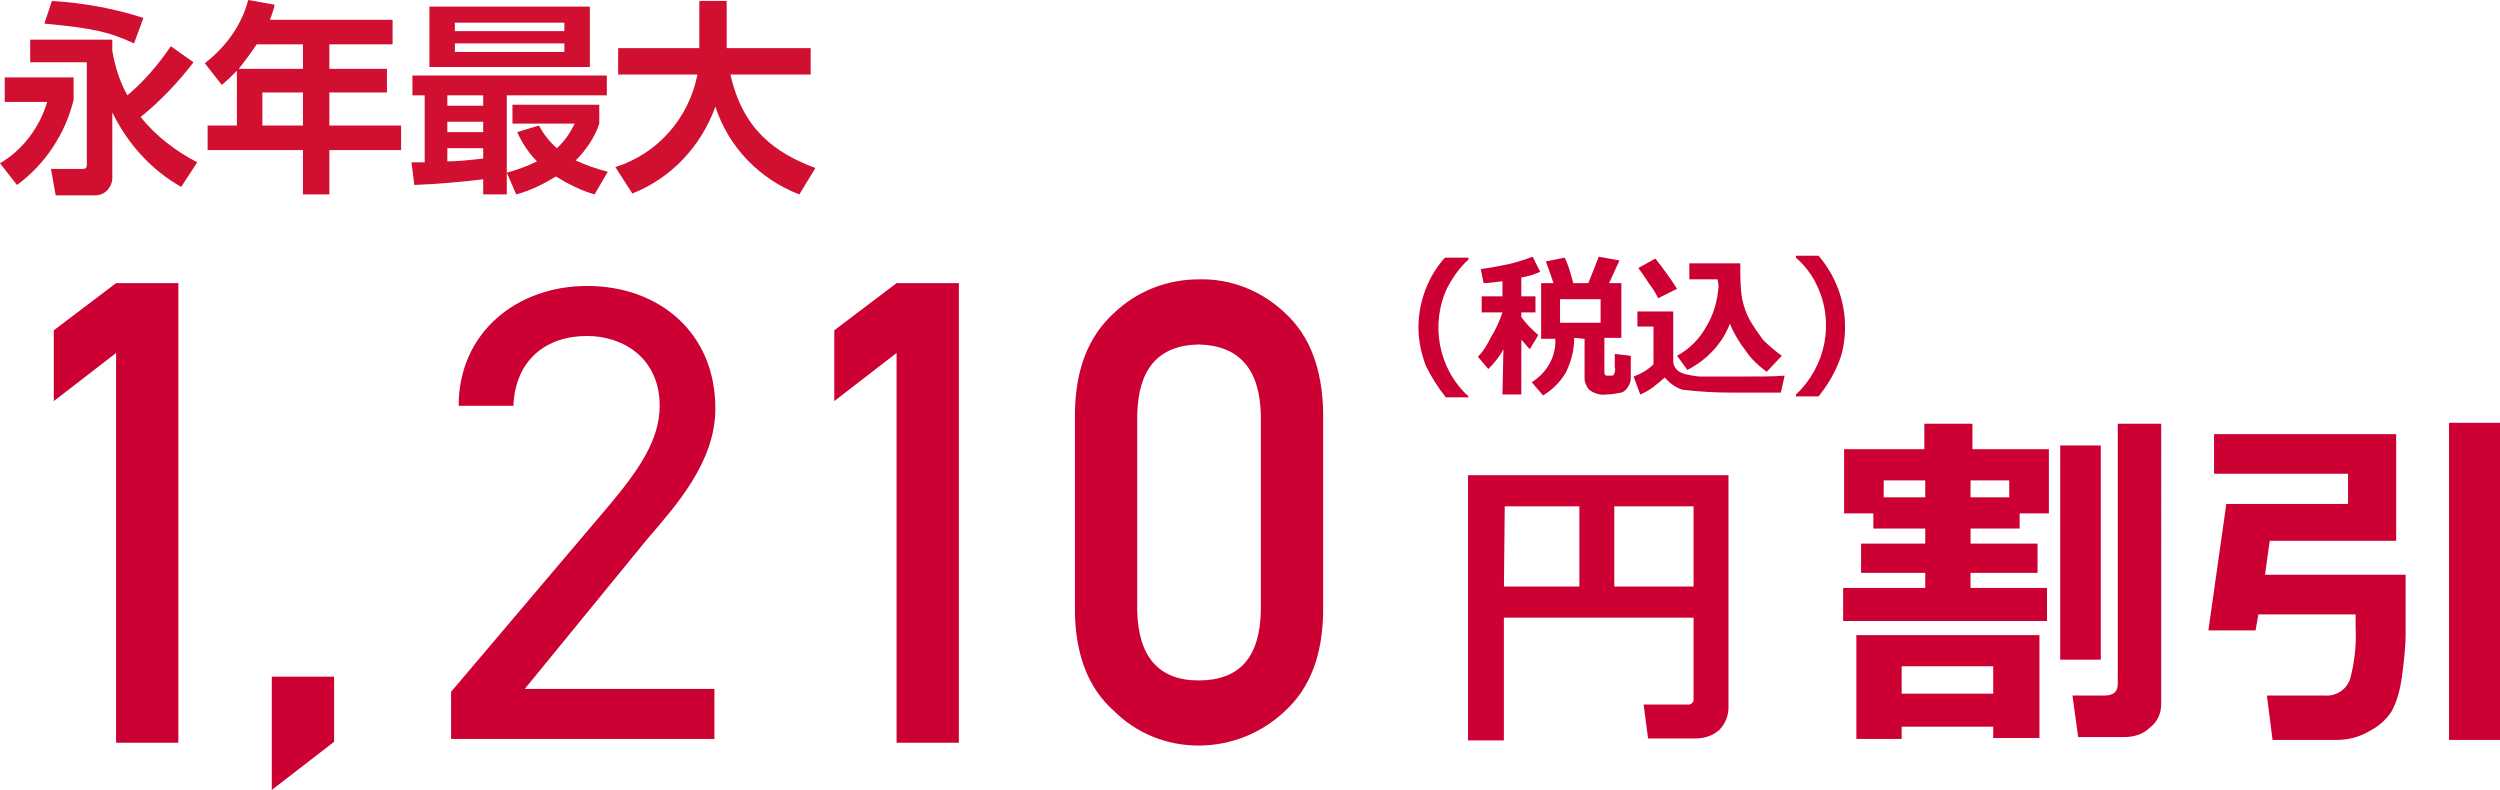<?xml version="1.0" encoding="utf-8"?>
<!-- Generator: Adobe Illustrator 28.1.0, SVG Export Plug-In . SVG Version: 6.00 Build 0)  -->
<svg version="1.1" id="レイヤー_1" xmlns="http://www.w3.org/2000/svg" xmlns:xlink="http://www.w3.org/1999/xlink" x="0px"
	 y="0px" viewBox="0 0 264.9 83.7" style="enable-background:new 0 0 264.9 83.7;" xml:space="preserve">
<style type="text/css">
	.st0{fill:#D00F31;}
	.st1{fill:#CC0033;}
	.st2{fill:#CC0033;stroke:#CC0033;stroke-width:1.3;stroke-miterlimit:10;}
</style>
<path class="st0" d="M0.5,8.2h7.3v2.4c-0.9,3.6-3,6.8-6,9L0,17.3c2.4-1.4,4.2-3.8,5-6.5H0.5V8.2z M11.9,5.4c0.3,1.7,0.8,3.3,1.6,4.7
	c1.8-1.5,3.3-3.3,4.6-5.2l2.4,1.7c-1.6,2.1-3.5,4.1-5.6,5.8c1.6,2,3.7,3.6,6,4.8l-1.7,2.6c-3.2-1.8-5.7-4.6-7.3-7.9v6.7
	c0.1,1.1-0.7,2.1-1.8,2.1c-0.1,0-0.1,0-0.2,0h-4l-0.5-2.8h3.3c0.4,0,0.5-0.1,0.5-0.5V6.6h-6V4.2h8.7L11.9,5.4z M5.5,0.1
	c3.3,0.2,6.6,0.8,9.7,1.8l-1,2.7C11.6,3.4,10,3,4.7,2.5L5.5,0.1z"/>
<path class="st0" d="M25.1,7.5c-0.5,0.5-1,1-1.6,1.5l-1.8-2.3c2.2-1.7,3.9-4,4.6-6.7l2.8,0.5C29,1,28.8,1.6,28.6,2.1h13v2.6h-6.7
	v2.6H41v2.5h-6.1v3.5h7.6v2.6h-7.6v4.7h-2.8v-4.7H22v-2.6h3.1V7.5z M32.1,7.3V4.7h-4.9c-0.6,0.9-1.2,1.7-1.9,2.6L32.1,7.3z
	 M27.8,9.8v3.5h4.3V9.8H27.8z"/>
<path class="st0" d="M43.6,17.2H45v-7.1h-1.3V8h20.6v2.1H53.7v10.5h-2.5V19c-2.5,0.3-4.9,0.5-7.3,0.6L43.6,17.2z M45.5,0.7h17v6.4
	h-17V0.7z M47.4,10.1v1.1h3.8v-1.1H47.4z M47.4,12.9V14h3.8v-1.1H47.4z M51.2,15.7h-3.8v1.4c0.9,0,2.1-0.1,3.8-0.3V15.7z M48.2,2.4
	v0.9h11.6V2.4H48.2z M48.2,4.6v0.9h11.6V4.6H48.2z M57.1,13.3c0.5,0.9,1.1,1.7,1.9,2.4c0.8-0.7,1.4-1.6,1.9-2.6h-6.6v-2h9.2v2
	C63,14.6,62.1,15.9,61,17c1.1,0.5,2.2,0.9,3.4,1.2L63,20.6c-1.4-0.4-2.8-1.1-4.1-1.9c-1.3,0.8-2.7,1.5-4.2,1.9l-1-2.3
	c1.1-0.3,2.2-0.7,3.2-1.2c-0.9-0.9-1.6-2-2.1-3.1L57.1,13.3z"/>
<path class="st0" d="M65.2,17.7c4.5-1.4,7.8-5.2,8.7-9.8h-8.4V5.1h8.6v-5H77v4.6c0,0.1,0,0.3,0,0.4h8.9v2.8h-8.5
	c1.3,5.8,4.7,8.3,9,9.9l-1.7,2.8c-4.2-1.6-7.5-5-8.9-9.3c-1.5,4.2-4.7,7.6-8.8,9.2L65.2,17.7z"/>
<path class="st1" d="M155.7,42.1h-2.5c-0.8-1-1.5-2.1-2.1-3.3c-0.5-1.3-0.8-2.7-0.8-4.1c0-2.7,1-5.4,2.8-7.4h2.5v0.2
	c-0.9,0.8-1.6,1.8-2.2,2.9c-1.9,3.9-1,8.7,2.2,11.6v0.1H155.7z"/>
<path class="st1" d="M159.3,37c-0.4,0.8-1,1.5-1.6,2.1l-1.1-1.3c0.6-0.6,1-1.3,1.4-2.1c0.5-0.8,0.9-1.7,1.2-2.6H157v-1.7h2.2v-1.6
	c-0.8,0.1-1.5,0.2-2,0.2l-0.3-1.5c1-0.1,1.9-0.3,2.9-0.5c0.9-0.2,1.8-0.5,2.6-0.8l0.8,1.6c-0.7,0.3-1.3,0.5-2,0.6v2h1.5v1.7h-1.5
	v0.5c0.5,0.7,1.1,1.3,1.8,1.9l-0.9,1.5c-0.3-0.3-0.6-0.7-0.9-1v5.8h-2L159.3,37z M166.8,35.8c0,1.3-0.3,2.5-0.9,3.7
	c-0.6,1-1.4,1.8-2.4,2.4l-1.2-1.4c1.6-1,2.6-2.7,2.5-4.6h-1.5V30h1.3c-0.3-1-0.6-1.7-0.8-2.3l2-0.4c0.3,0.6,0.6,1.5,0.9,2.7h1.6
	c0.6-1.5,1-2.5,1.1-2.8l2.2,0.4l-1.1,2.4h1.3v5.8H170v3.7c0,0.1,0.1,0.3,0.2,0.3c0,0,0,0,0.1,0h0.5c0.1,0,0.1,0,0.2-0.1
	c0.1-0.2,0.2-0.5,0.1-0.8c0-0.5,0-0.8,0-1.2v-0.2l1.7,0.2V40c0,0.4-0.1,0.7-0.3,1s-0.4,0.5-0.7,0.6c-0.5,0.1-1.1,0.2-1.6,0.2
	c-0.6,0.1-1.3-0.1-1.8-0.5c-0.3-0.3-0.5-0.8-0.5-1.2v-4.2L166.8,35.8z M169.6,34.2v-2.5h-4.3v2.5H169.6z"/>
<path class="st1" d="M189.1,39.8l-0.4,1.8h-0.3h-5c-1.7,0-3.4-0.1-5.1-0.3c-0.7-0.2-1.4-0.7-1.9-1.3c-0.8,0.7-1.6,1.4-2.6,1.8
	l-0.7-1.9c0.8-0.3,1.5-0.7,2.1-1.3v-4h-1.7V33h3.8v5.3c0,0.4,0.2,0.7,0.4,0.9c0.3,0.3,0.7,0.4,1.1,0.5c0.5,0.1,1,0.2,1.5,0.2
	c0.6,0,1.6,0,3,0C186.3,39.9,188.2,39.9,189.1,39.8z M177.7,30.6l-2,1c-0.3-0.6-0.6-1.1-1-1.6c-0.5-0.8-0.9-1.3-1.1-1.6l1.8-1
	C176.2,28.4,177,29.5,177.7,30.6L177.7,30.6z M183.3,34.3c-0.8,2.1-2.4,3.8-4.5,4.9l-1.1-1.5c1.3-0.7,2.4-1.8,3.1-3.1
	c0.8-1.3,1.2-2.8,1.3-4.3c0-0.2-0.1-0.5-0.1-0.7h-3v-1.7h5.4v0.2c0,1.2,0,2.4,0.2,3.6c0.2,0.8,0.4,1.5,0.8,2.2
	c0.4,0.7,0.9,1.4,1.4,2.1c0.6,0.6,1.3,1.2,2,1.7l-1.6,1.7c-0.8-0.6-1.6-1.3-2.2-2.2C184.3,36.3,183.7,35.3,183.3,34.3L183.3,34.3z"
	/>
<path class="st1" d="M195.5,34.6c0,1.4-0.2,2.8-0.8,4.1c-0.5,1.2-1.2,2.3-2,3.3h-2.4v-0.2c3.2-3,4.1-7.7,2.2-11.6
	c-0.5-1.1-1.3-2.1-2.2-2.9v-0.2h2.4C194.5,29.2,195.5,31.9,195.5,34.6z"/>
<path class="st1" d="M216.9,65.8h-21.6v-3.5h8.7v-1.6h-6.8v-3.1h6.8V56h-5.5v-1.6h-3.1v-6.8h8.5v-2.7h5.1v2.7h8.1v6.8H214V56h-5.2
	v1.6h7.1v3.1h-7.1v1.6h8.1L216.9,65.8z M211.2,77h-9.7v1.3h-4.8v-11h19.4v10.9h-4.9V77z M204,52.7v-1.8h-4.4v1.8H204z M201.5,73.5
	h9.7v-2.9h-9.7V73.5z M208.8,50.9v1.8h4.1v-1.8H208.8z M222.6,69.9h-4.3V47.2h4.3V69.9z M229,74.6c0,1-0.4,1.9-1.2,2.5
	c-0.7,0.7-1.7,1-2.7,1h-4.9l-0.6-4.4h3.4c0.9,0,1.4-0.4,1.4-1.2V44.9h4.6V74.6z"/>
<path class="st1" d="M254.9,60.9c0,2.6,0,4.7,0,6.2c0,1.6-0.2,3.1-0.4,4.7c-0.2,1.3-0.5,2.5-1.1,3.6c-0.6,0.9-1.4,1.6-2.4,2.1
	c-1,0.6-2.2,0.9-3.4,0.9c-1.1,0-3.4,0-6.8,0l-0.6-4.7h6.1c1.2,0.1,2.3-0.6,2.7-1.7c0.5-1.8,0.7-3.7,0.6-5.6c0-0.4,0-0.8,0-1.3h-10.3
	l-0.3,1.7h-5l1.9-13.4h12.9v-3.2h-14.2V46h19.3v11.3h-13.4l-0.5,3.6L254.9,60.9z M264.9,78.4h-5.4V44.8h5.4V78.4z"/>
<path class="st1" d="M12.3,37.4l-6.6,5.1V35l6.6-5h6.6v48.7h-6.6C12.3,78.7,12.3,37.4,12.3,37.4z"/>
<path class="st1" d="M28.8,71.7h6.6v6.9l-6.6,5.1L28.8,71.7z"/>
<path class="st1" d="M95,37.4l-6.6,5.1V35l6.6-5h6.6v48.7H95V37.4z"/>
<path class="st1" d="M113.9,43.6c0.1-4.5,1.4-7.9,4.1-10.4c2.4-2.3,5.6-3.6,9-3.6c3.4-0.1,6.7,1.2,9.2,3.6c2.6,2.4,3.9,5.9,4,10.4
	V65c-0.1,4.5-1.4,7.9-4,10.3c-2.5,2.4-5.8,3.7-9.2,3.7c-3.4,0-6.6-1.3-9-3.7c-2.7-2.4-4-5.9-4.1-10.3V43.6z M133.6,44
	c-0.1-4.9-2.3-7.4-6.6-7.5c-4.3,0.1-6.4,2.6-6.5,7.5v20.7c0.1,4.9,2.3,7.4,6.5,7.4c4.3,0,6.5-2.4,6.6-7.4V44z"/>
<path class="st2" d="M180.1,64.8h-21.4v13h-2.5V51h26.3v24c0,0.7-0.3,1.4-0.8,1.9c-0.6,0.5-1.3,0.7-2.1,0.7h-4.4l-0.3-2.3h3.8
	c0.6,0.1,1.3-0.3,1.4-1c0-0.1,0-0.2,0-0.3V64.8z M158.7,62.8h9.3V53h-9.2L158.7,62.8z M170.4,62.8h9.7V53h-9.7V62.8z"/>
<g>
	<path class="st1" d="M75.7,78.3H47.8v-5l16.7-19.7c3.2-3.8,5.4-7,5.4-10.6c0-5-3.8-7.4-7.7-7.4c-4.3,0-7.6,2.5-7.8,7.4h-5.8
		c0-7.8,6.2-12.7,13.6-12.7c7.6,0,13.6,4.9,13.6,13c0,5.6-4.1,10.2-7.2,13.8L55.6,73h20.1V78.3z"/>
</g>
</svg>
